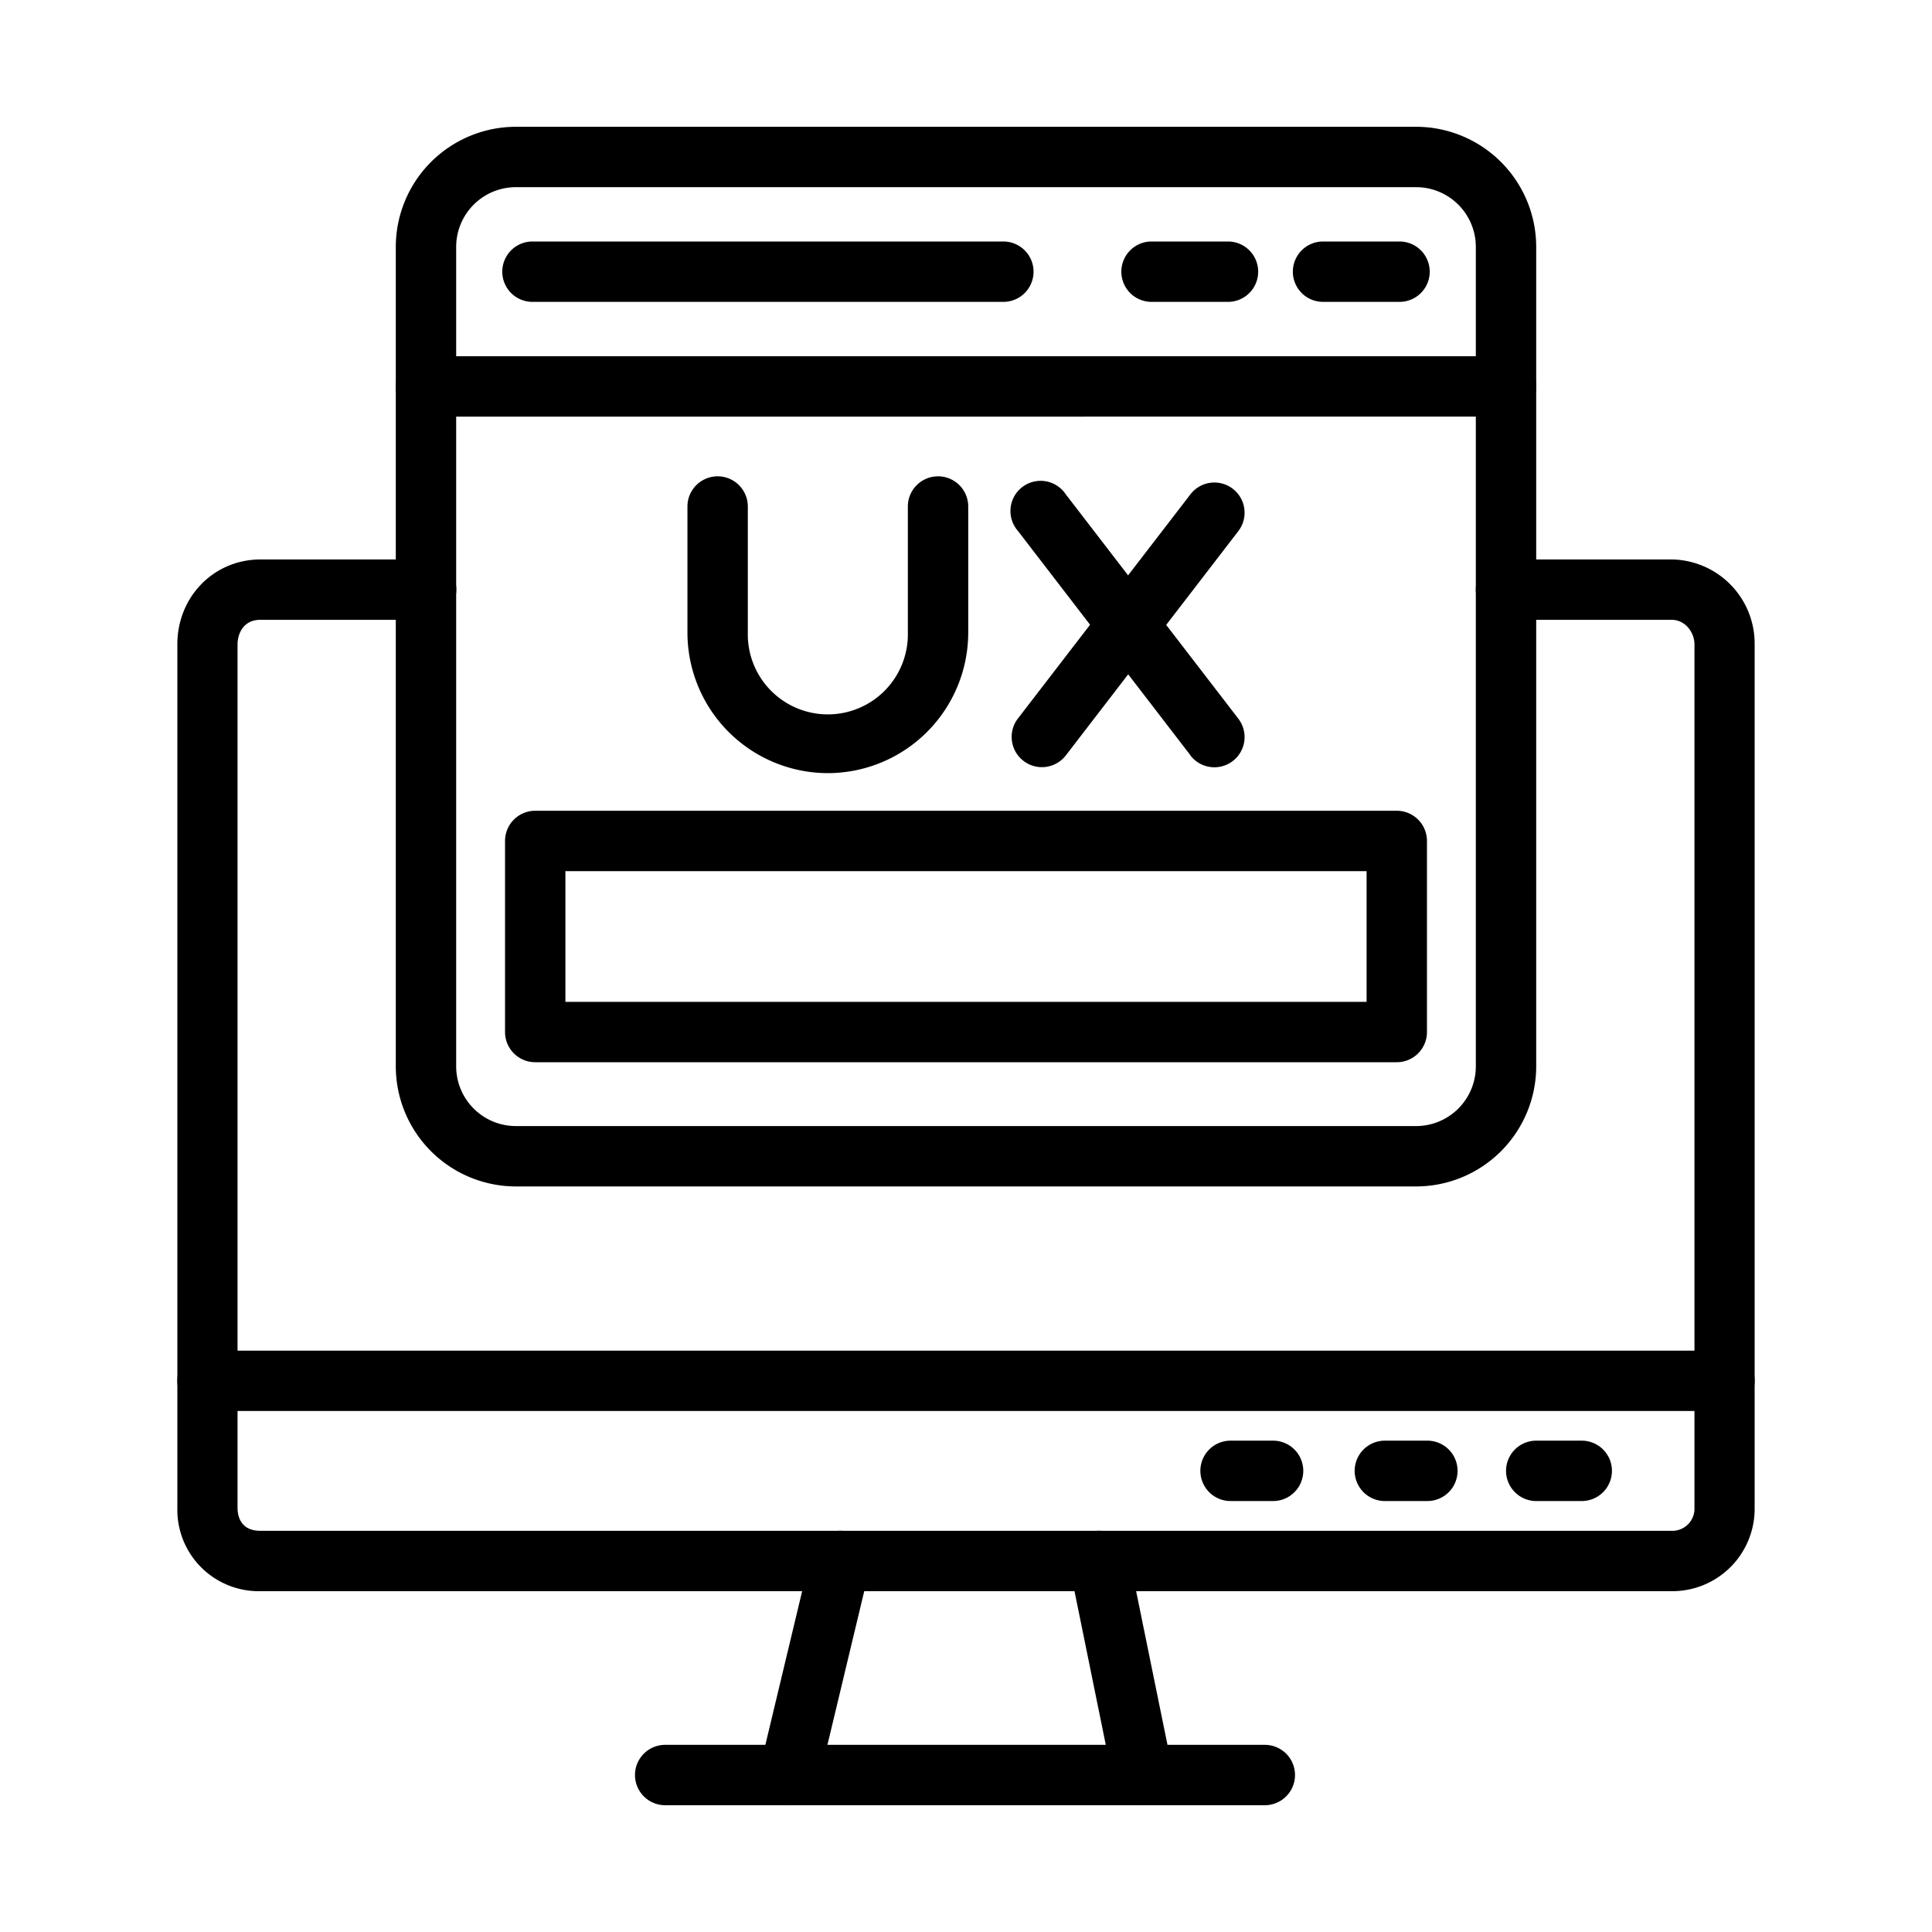 <svg id="Layer_1" height="100" viewBox="0 0 512 512" width="100" xmlns="http://www.w3.org/2000/svg" data-name="Layer 1"  ><path d="m335.19 478.4h-158.91a8 8 0 1 1 0-16h158.91a8 8 0 0 1 0 16z"/><path d="m457 373.93h-402a8 8 0 1 1 0-16h402a8 8 0 0 1 0 16z"/><path d="m337.38 397.79h-11.27a8 8 0 0 1 0-16h11.27a8 8 0 0 1 0 16z"/><path d="m378.28 397.79h-11.28a8 8 0 0 1 0-16h11.27a8 8 0 0 1 0 16z"/><path d="m419.18 397.79h-12.06a8 8 0 0 1 0-16h12.06a8 8 0 0 1 0 16z"/><path d="m209.15 478.4a8 8 0 0 1 -7.79-9.86l13.58-56.73a8 8 0 0 1 15.56 3.73l-13.58 56.72a8 8 0 0 1 -7.77 6.14z"/><path d="m295 472-11.55-56.73a8 8 0 0 1 15.68-3.19l11.57 56.72a8 8 0 0 1 -15.7 3.2z"/><path d="m443 421.68h-374a21.58 21.58 0 0 1 -22-22.07v-228.86c0-12.61 9.68-22.49 22.05-22.49h43.88a8 8 0 0 1 0 16h-43.93c-4.78 0-6.05 4.08-6.05 6.49v228.86c0 1.82.59 6.07 6.05 6.07h374a5.86 5.86 0 0 0 6.05-6.07v-228.86c0-3.14-2.43-6.49-6.05-6.49h-43.89a8 8 0 0 1 0-16h43.89a22.3 22.3 0 0 1 22 22.49v228.86a21.83 21.83 0 0 1 -22 22.07z"/><path d="m375.3 314.42h-238.6a31.86 31.86 0 0 1 -31.81-31.83v-180.19a8 8 0 0 1 8-8h286.22a8 8 0 0 1 8 8v180.19a31.86 31.86 0 0 1 -31.81 31.83zm-254.41-204v172.17a15.84 15.84 0 0 0 15.81 15.83h238.6a15.84 15.84 0 0 0 15.81-15.83v-172.19z"/><path d="m399.11 110.4a8 8 0 0 1 -8-8v-37a15.84 15.84 0 0 0 -15.81-15.8h-238.6a15.84 15.84 0 0 0 -15.81 15.83v37a8 8 0 0 1 -16 0v-37a31.86 31.86 0 0 1 31.81-31.83h238.6a31.86 31.86 0 0 1 31.81 31.83v37a8 8 0 0 1 -8 7.97z"/><path d="m370.89 80h-20.27a8 8 0 0 1 0-16h20.27a8 8 0 1 1 0 16z"/><path d="m325.43 80h-20.26a8 8 0 0 1 0-16h20.26a8 8 0 1 1 0 16z"/><path d="m265.9 80h-124.79a8 8 0 0 1 0-16h124.79a8 8 0 1 1 0 16z"/><path d="m370.16 281.5h-228.32a8 8 0 0 1 -8-8v-50.64a8 8 0 0 1 8-8h228.32a8 8 0 0 1 8 8v50.64a8 8 0 0 1 -8 8zm-220.32-16h212.32v-34.64h-212.32z"/><path d="m219.38 204.89a37.27 37.27 0 0 1 -37.2-37.24v-33.42a8 8 0 1 1 16 0v33.42a21.21 21.21 0 1 0 42.41 0v-33.42a8 8 0 1 1 16 0v33.42a37.27 37.27 0 0 1 -37.21 37.24z"/><path d="m315.48 200.16-45.72-59.46a8 8 0 1 1 12.68-9.7l45.73 59.46a8 8 0 0 1 -12.69 9.75z"/><path d="m271.22 201.63a8 8 0 0 1 -1.46-11.22l45.72-59.41a8 8 0 0 1 12.69 9.75l-45.73 59.46a8 8 0 0 1 -11.22 1.42z"/></svg>